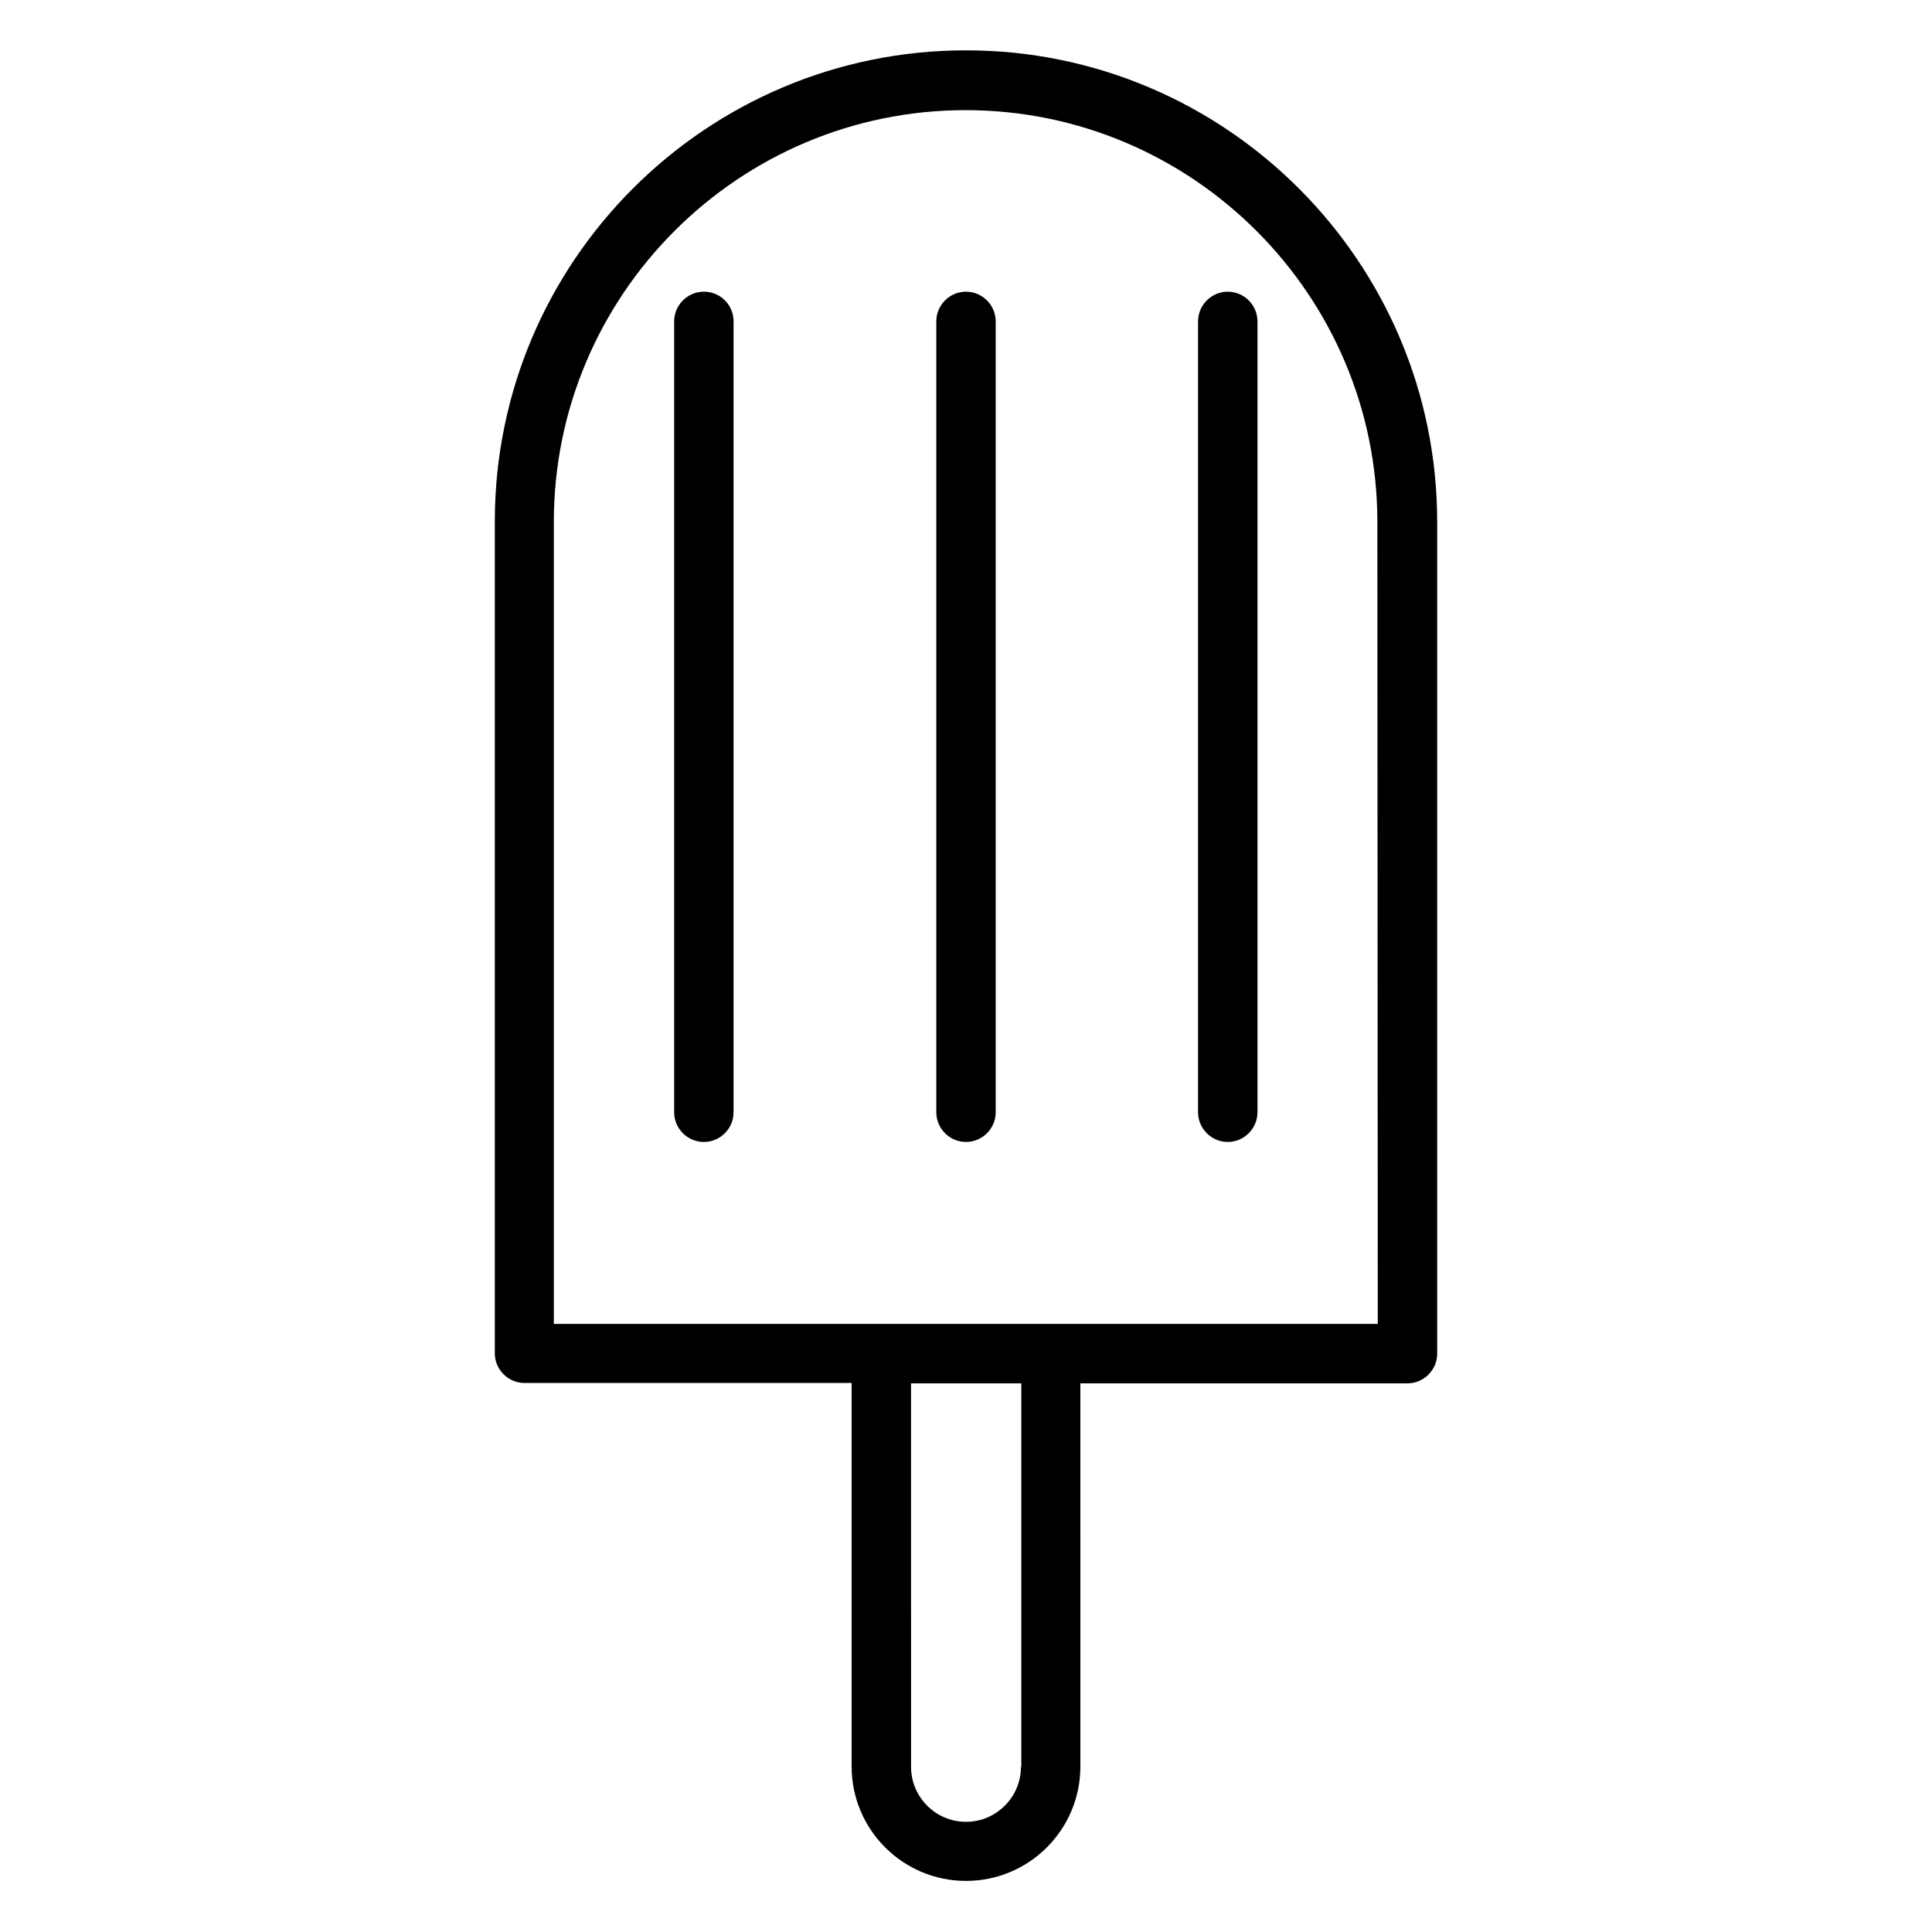 <?xml version="1.0" encoding="UTF-8"?>
<!-- Uploaded to: SVG Repo, www.svgrepo.com, Generator: SVG Repo Mixer Tools -->
<svg fill="#000000" width="800px" height="800px" version="1.1" viewBox="144 144 512 512" xmlns="http://www.w3.org/2000/svg">
 <g>
  <path d="m400 157.34c-68.879 0-124.87 55.988-124.87 124.87v220.42c0 4.328 3.543 7.871 7.871 7.871h86.691v101.65c0 16.727 13.578 30.309 30.309 30.309 16.727 0 30.309-13.578 30.309-30.309l-0.004-101.55h86.691c4.328 0 7.871-3.543 7.871-7.871v-220.42c0-68.883-55.988-124.97-124.87-124.97zm14.562 454.9c0 8.07-6.594 14.562-14.562 14.562-8.07 0-14.562-6.594-14.562-14.562l-0.004-101.64h29.227v101.64zm94.562-117.39h-218.35v-212.54c0-60.223 49.004-109.12 109.12-109.12 60.121 0 109.12 49.004 109.12 109.12z"/>
  <path d="m330.53 221.3c-4.328 0-7.871 3.543-7.871 7.871v209.59c0 4.328 3.543 7.871 7.871 7.871s7.871-3.543 7.871-7.871v-209.59c0-4.328-3.441-7.871-7.871-7.871z"/>
  <path d="m400 221.3c-4.328 0-7.871 3.543-7.871 7.871v209.59c0 4.328 3.543 7.871 7.871 7.871s7.871-3.543 7.871-7.871v-209.59c0-4.328-3.543-7.871-7.871-7.871z"/>
  <path d="m469.37 221.3c-4.328 0-7.871 3.543-7.871 7.871v209.59c0 4.328 3.543 7.871 7.871 7.871s7.871-3.543 7.871-7.871v-209.59c0-4.328-3.543-7.871-7.871-7.871z"/>
 </g>
</svg>